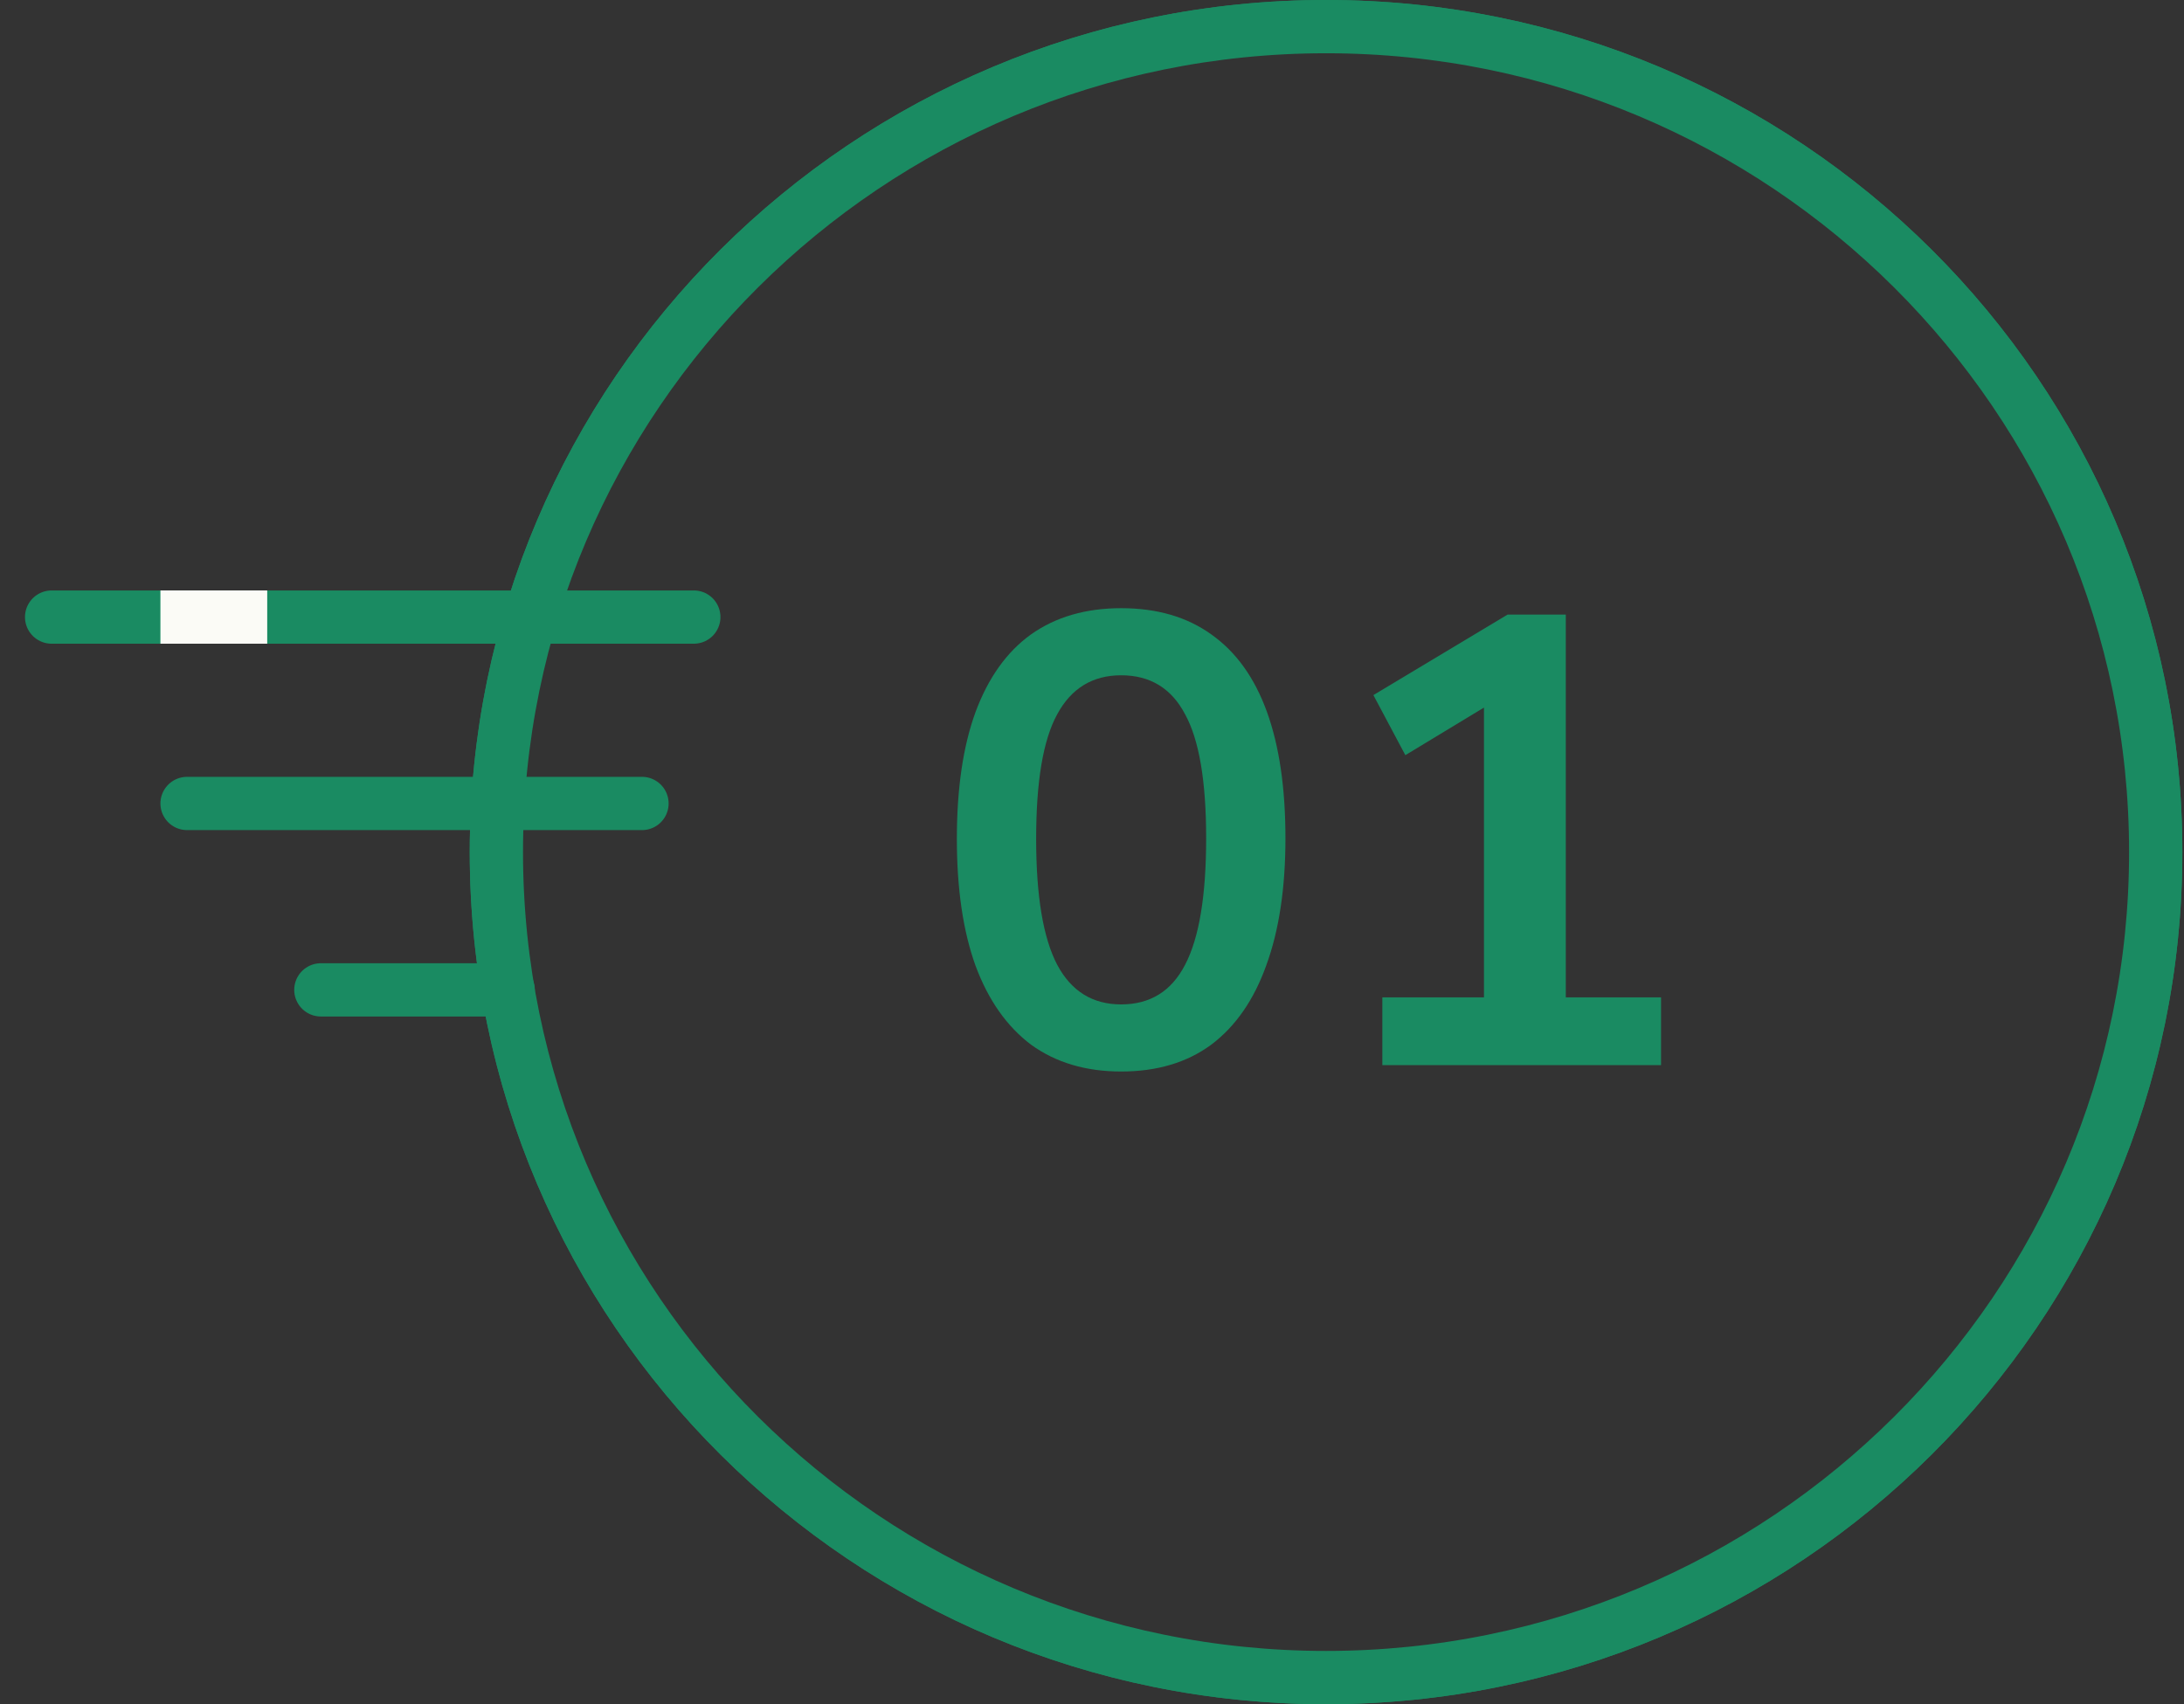 <svg width="82" height="64" viewBox="0 0 82 64" fill="none" xmlns="http://www.w3.org/2000/svg">
<rect x="0" y="0" width="82" height="64" fill="#333333" stroke="none"/>
<path d="M81.438 32C81.438 49.395 67.27 63.5 49.787 63.5C32.305 63.5 18.137 49.395 18.137 32C18.137 14.605 32.305 0.5 49.787 0.5C67.27 0.5 81.438 14.605 81.438 32Z" stroke="#1A8B62"/>
<path d="M80.938 32C80.938 49.116 66.996 63 49.787 63C32.579 63 18.637 49.116 18.637 32C18.637 14.884 32.579 1 49.787 1C66.996 1 80.938 14.884 80.938 32Z" stroke="#1A8B62" stroke-width="2"/>
<path d="M26.05 23.174H1.938" stroke="#1A8B62" stroke-width="2" stroke-linecap="round"/>
<path d="M9.033 23.174L7.023 23.174" stroke="#FBFBF6" stroke-width="2" stroke-linecap="square"/>
<path d="M24.104 30.174L7.023 30.174" stroke="#1A8B62" stroke-width="2" stroke-linecap="round"/>
<path d="M19.08 37.174L12.047 37.174" stroke="#1A8B62" stroke-width="2" stroke-linecap="round"/>
<path d="M42.094 40.24C40.767 40.24 39.639 39.904 38.711 39.232C37.798 38.544 37.102 37.552 36.623 36.256C36.158 34.96 35.926 33.376 35.926 31.504C35.926 29.616 36.158 28.032 36.623 26.752C37.102 25.456 37.798 24.48 38.711 23.824C39.639 23.168 40.767 22.84 42.094 22.84C43.438 22.84 44.566 23.168 45.478 23.824C46.407 24.48 47.102 25.448 47.566 26.728C48.031 28.008 48.263 29.592 48.263 31.48C48.263 33.352 48.023 34.944 47.542 36.256C47.078 37.552 46.391 38.544 45.478 39.232C44.566 39.904 43.438 40.24 42.094 40.24ZM42.094 37.72C43.182 37.72 43.983 37.224 44.495 36.232C45.023 35.224 45.286 33.64 45.286 31.48C45.286 29.336 45.023 27.784 44.495 26.824C43.983 25.848 43.182 25.36 42.094 25.36C41.023 25.36 40.222 25.848 39.694 26.824C39.166 27.784 38.903 29.344 38.903 31.504C38.903 33.648 39.166 35.224 39.694 36.232C40.222 37.224 41.023 37.72 42.094 37.72ZM51.901 40V37.456H55.717V25.672H57.205L52.765 28.36L51.565 26.104L56.605 23.08H58.789V37.456H62.365V40H51.901Z" fill="#1A8B62"/>
</svg>
